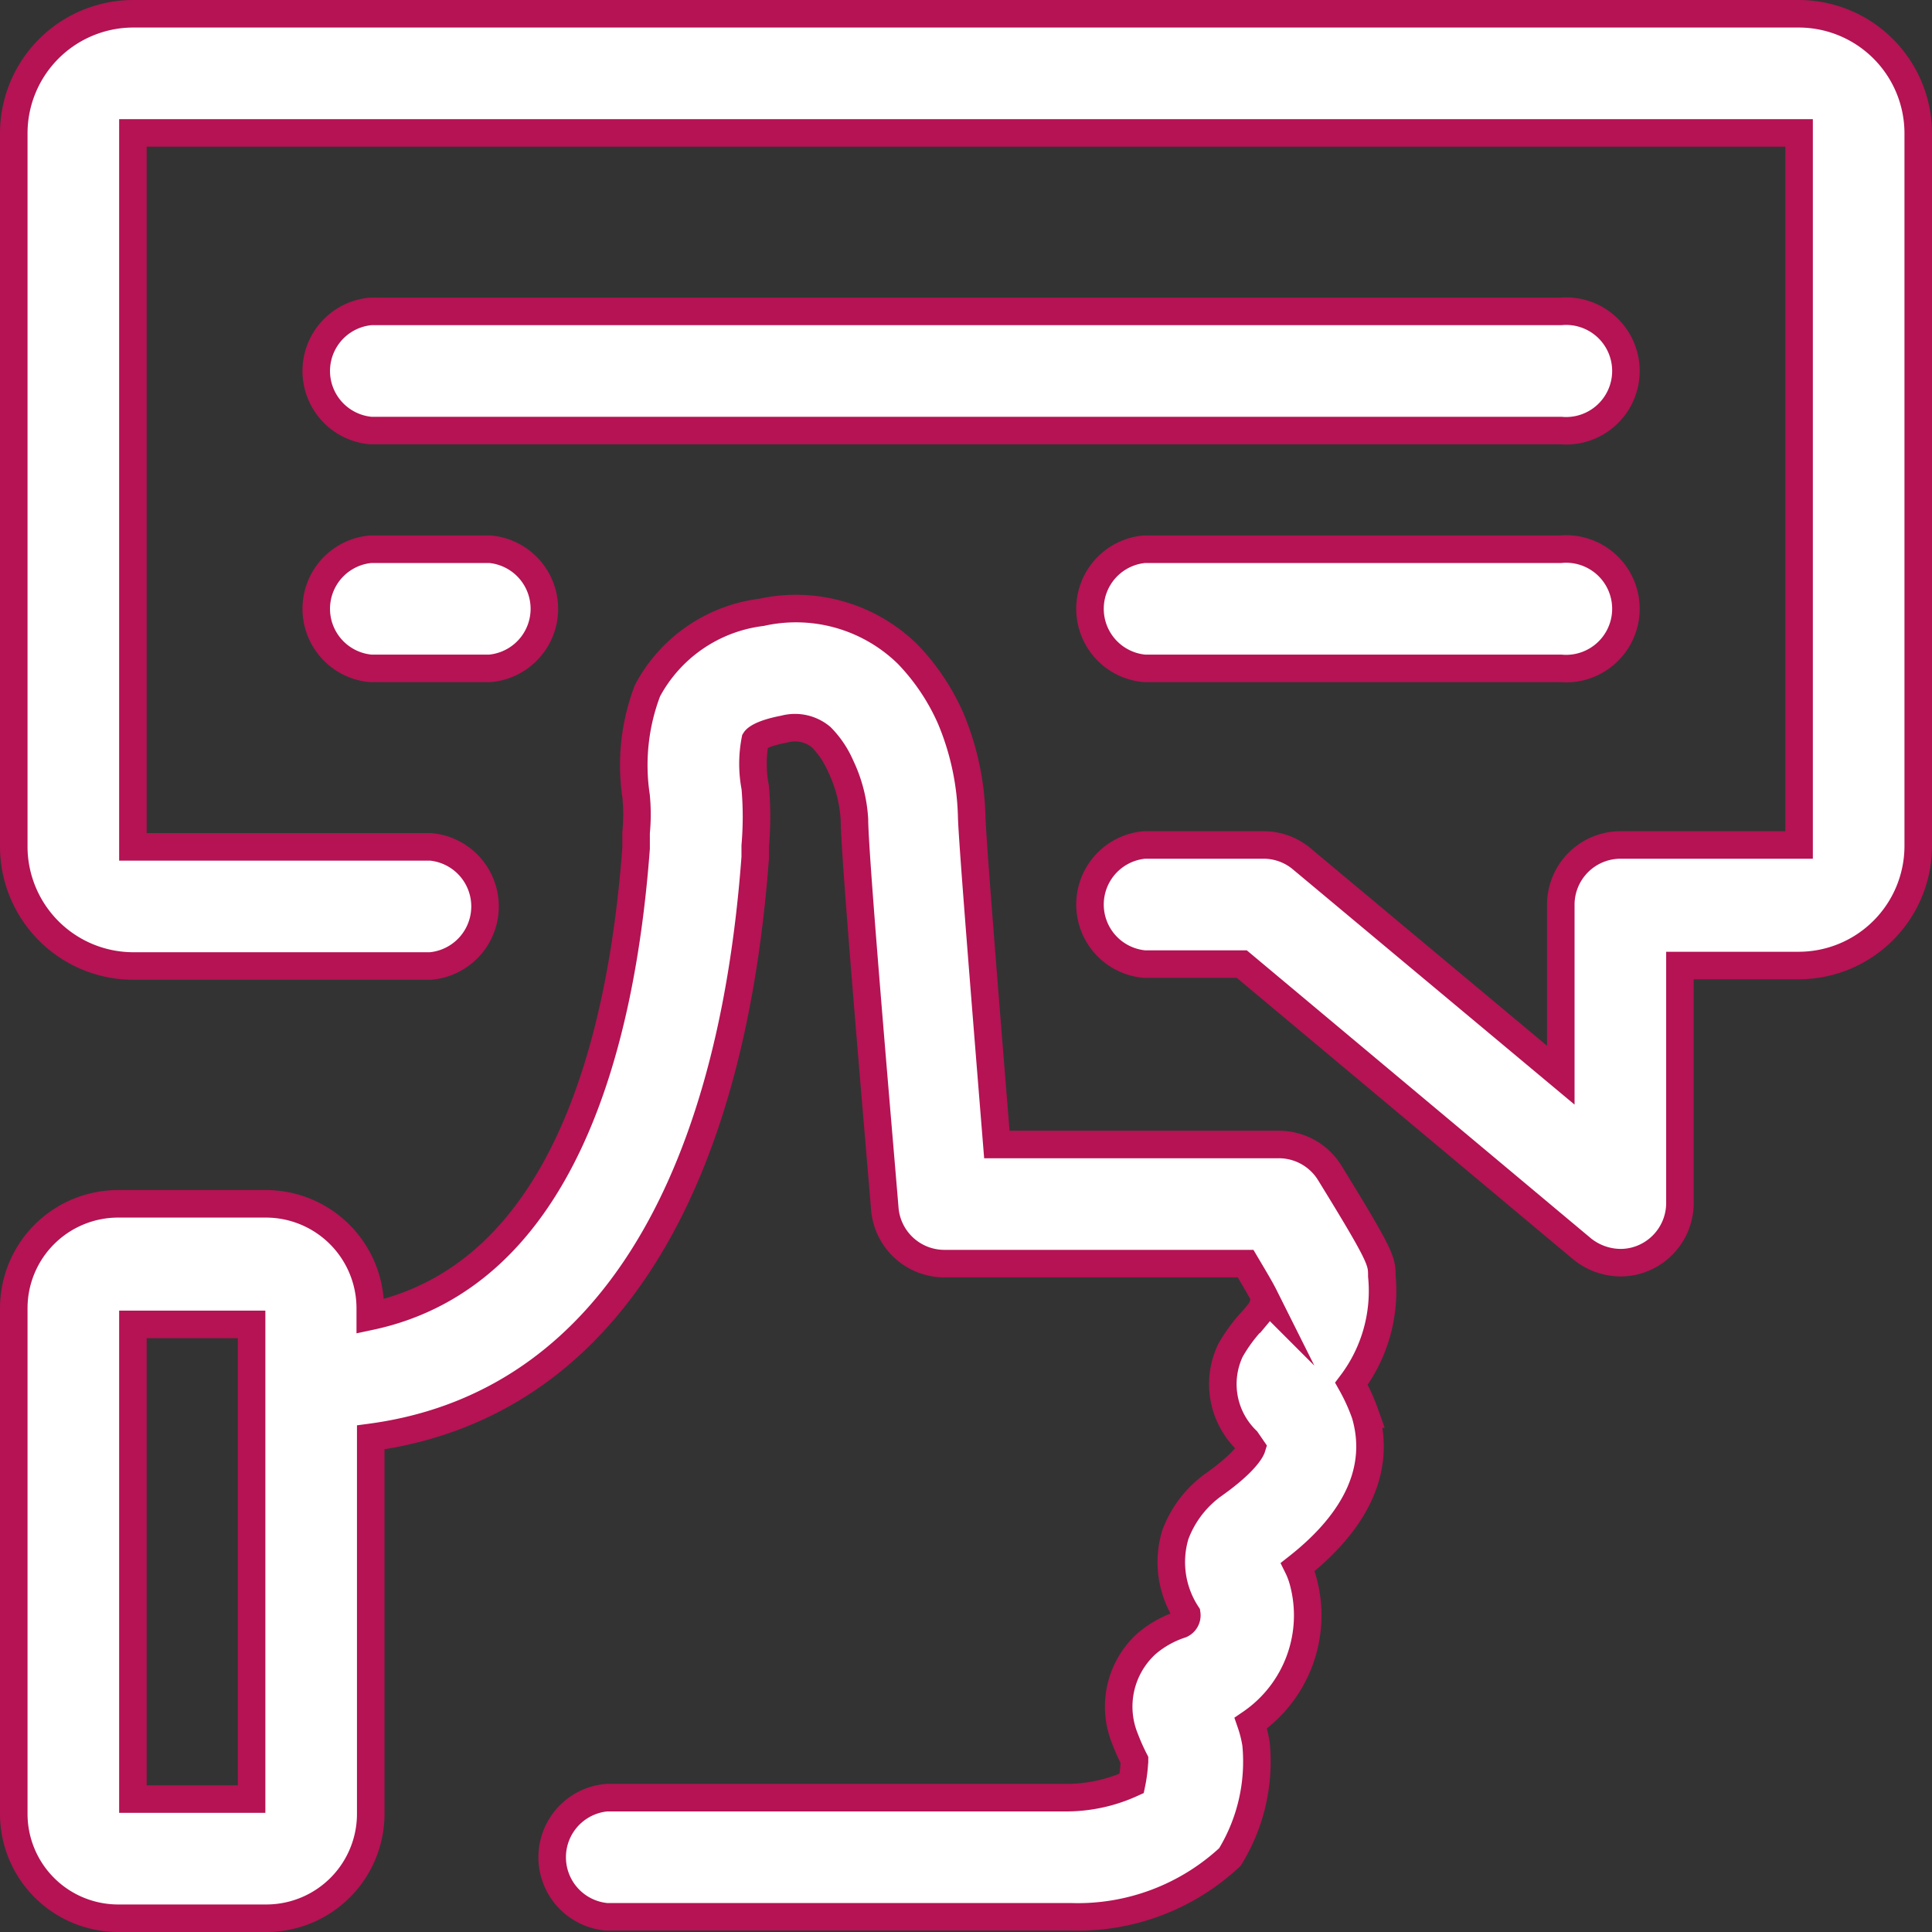 <svg xmlns="http://www.w3.org/2000/svg" viewBox="0 0 40.7 40.7"><rect x="0" y="0" width="40.7" height="40.7" fill="#333333" stroke="none"/><defs><style>.cls-1{fill:#fff;stroke:#b51353;stroke-miterlimit:10;stroke-width:0.58px;}</style></defs><title>Asset 5</title><g id="Layer_2" data-name="Layer 2"><g id="Layer_1-2" data-name="Layer 1"><path class="cls-1" d="M37.9.29H2.8A2.52,2.52,0,0,0,.29,2.8v15A2.52,2.52,0,0,0,2.8,20.35H9.07a1.26,1.26,0,0,0,0-2.51H2.8V2.8H37.9v15H34.14a1.26,1.26,0,0,0-1.26,1.25v3.6l-5.46-4.56a1.25,1.25,0,0,0-.8-.29H24.11a1.26,1.26,0,0,0,0,2.51h2.05l7.17,6a1.3,1.3,0,0,0,.81.29,1.24,1.24,0,0,0,.53-.12,1.26,1.26,0,0,0,.72-1.14v-5H37.9a2.52,2.52,0,0,0,2.51-2.51V2.8A2.52,2.52,0,0,0,37.9.29Z"/><path class="cls-1" d="M32.88,6.56H7.81a1.26,1.26,0,0,0,0,2.51H32.88a1.26,1.26,0,1,0,0-2.51Z"/><path class="cls-1" d="M32.88,11.57H24.11a1.26,1.26,0,0,0,0,2.51h8.77a1.26,1.26,0,1,0,0-2.51Z"/><path class="cls-1" d="M7.81,14.08h2.51a1.26,1.26,0,0,0,0-2.51H7.81a1.26,1.26,0,0,0,0,2.51Z"/><path class="cls-1" d="M29.11,26.88c0-.31,0-.39-1.09-2.16a1.26,1.26,0,0,0-1.08-.61H21c-.23-2.85-.52-6.43-.53-6.91a5.69,5.69,0,0,0-.44-2.06,4.63,4.63,0,0,0-.91-1.36,3.36,3.36,0,0,0-3.08-.88,3.16,3.16,0,0,0-2.4,1.65,4.4,4.4,0,0,0-.24,2.22,4,4,0,0,1,0,.77c0,.07,0,.18,0,.33-.31,4.16-1.56,9-5.6,9.86v-.17a2.2,2.2,0,0,0-2.18-2.2H2.47a2.2,2.2,0,0,0-2.18,2.2V38.21a2.2,2.2,0,0,0,2.18,2.2H5.63a2.2,2.2,0,0,0,2.18-2.2V30.28c4.7-.63,7.56-4.91,8.1-12.22v-.24a7.21,7.21,0,0,0,0-1.23,2.64,2.64,0,0,1,0-1s.08-.13.61-.23a.86.86,0,0,1,.78.17,2,2,0,0,1,.41.61A3,3,0,0,1,18,17.27c0,.8.58,7.44.64,8.2a1.26,1.26,0,0,0,1.25,1.15h6.35c.16.27.31.52.39.68a.51.51,0,0,1-.12.37l-.1.12a3.31,3.31,0,0,0-.49.66,1.65,1.65,0,0,0,.34,1.89l.11.16s-.08.26-.78.76a2.27,2.27,0,0,0-.83,1.07A2,2,0,0,0,25,34a.21.21,0,0,1-.12.22,2.13,2.13,0,0,0-.73.41,1.79,1.79,0,0,0-.45,2,4.43,4.43,0,0,0,.2.45s0,.08,0,0a3.11,3.11,0,0,1-.06.49,3.33,3.33,0,0,1-1.35.3H12.78a1.26,1.26,0,0,0,0,2.51h9.78a4.7,4.7,0,0,0,3.35-1.26,3.84,3.84,0,0,0,.55-2.38,2.57,2.57,0,0,0-.11-.44,2.75,2.75,0,0,0,1.1-3,1.6,1.6,0,0,0-.11-.29c1.27-1,1.75-2.1,1.42-3.22a4.06,4.06,0,0,0-.29-.64A3.24,3.24,0,0,0,29.11,26.88ZM5.3,37.9H2.8v-10H5.3Z"/></g></g></svg>
